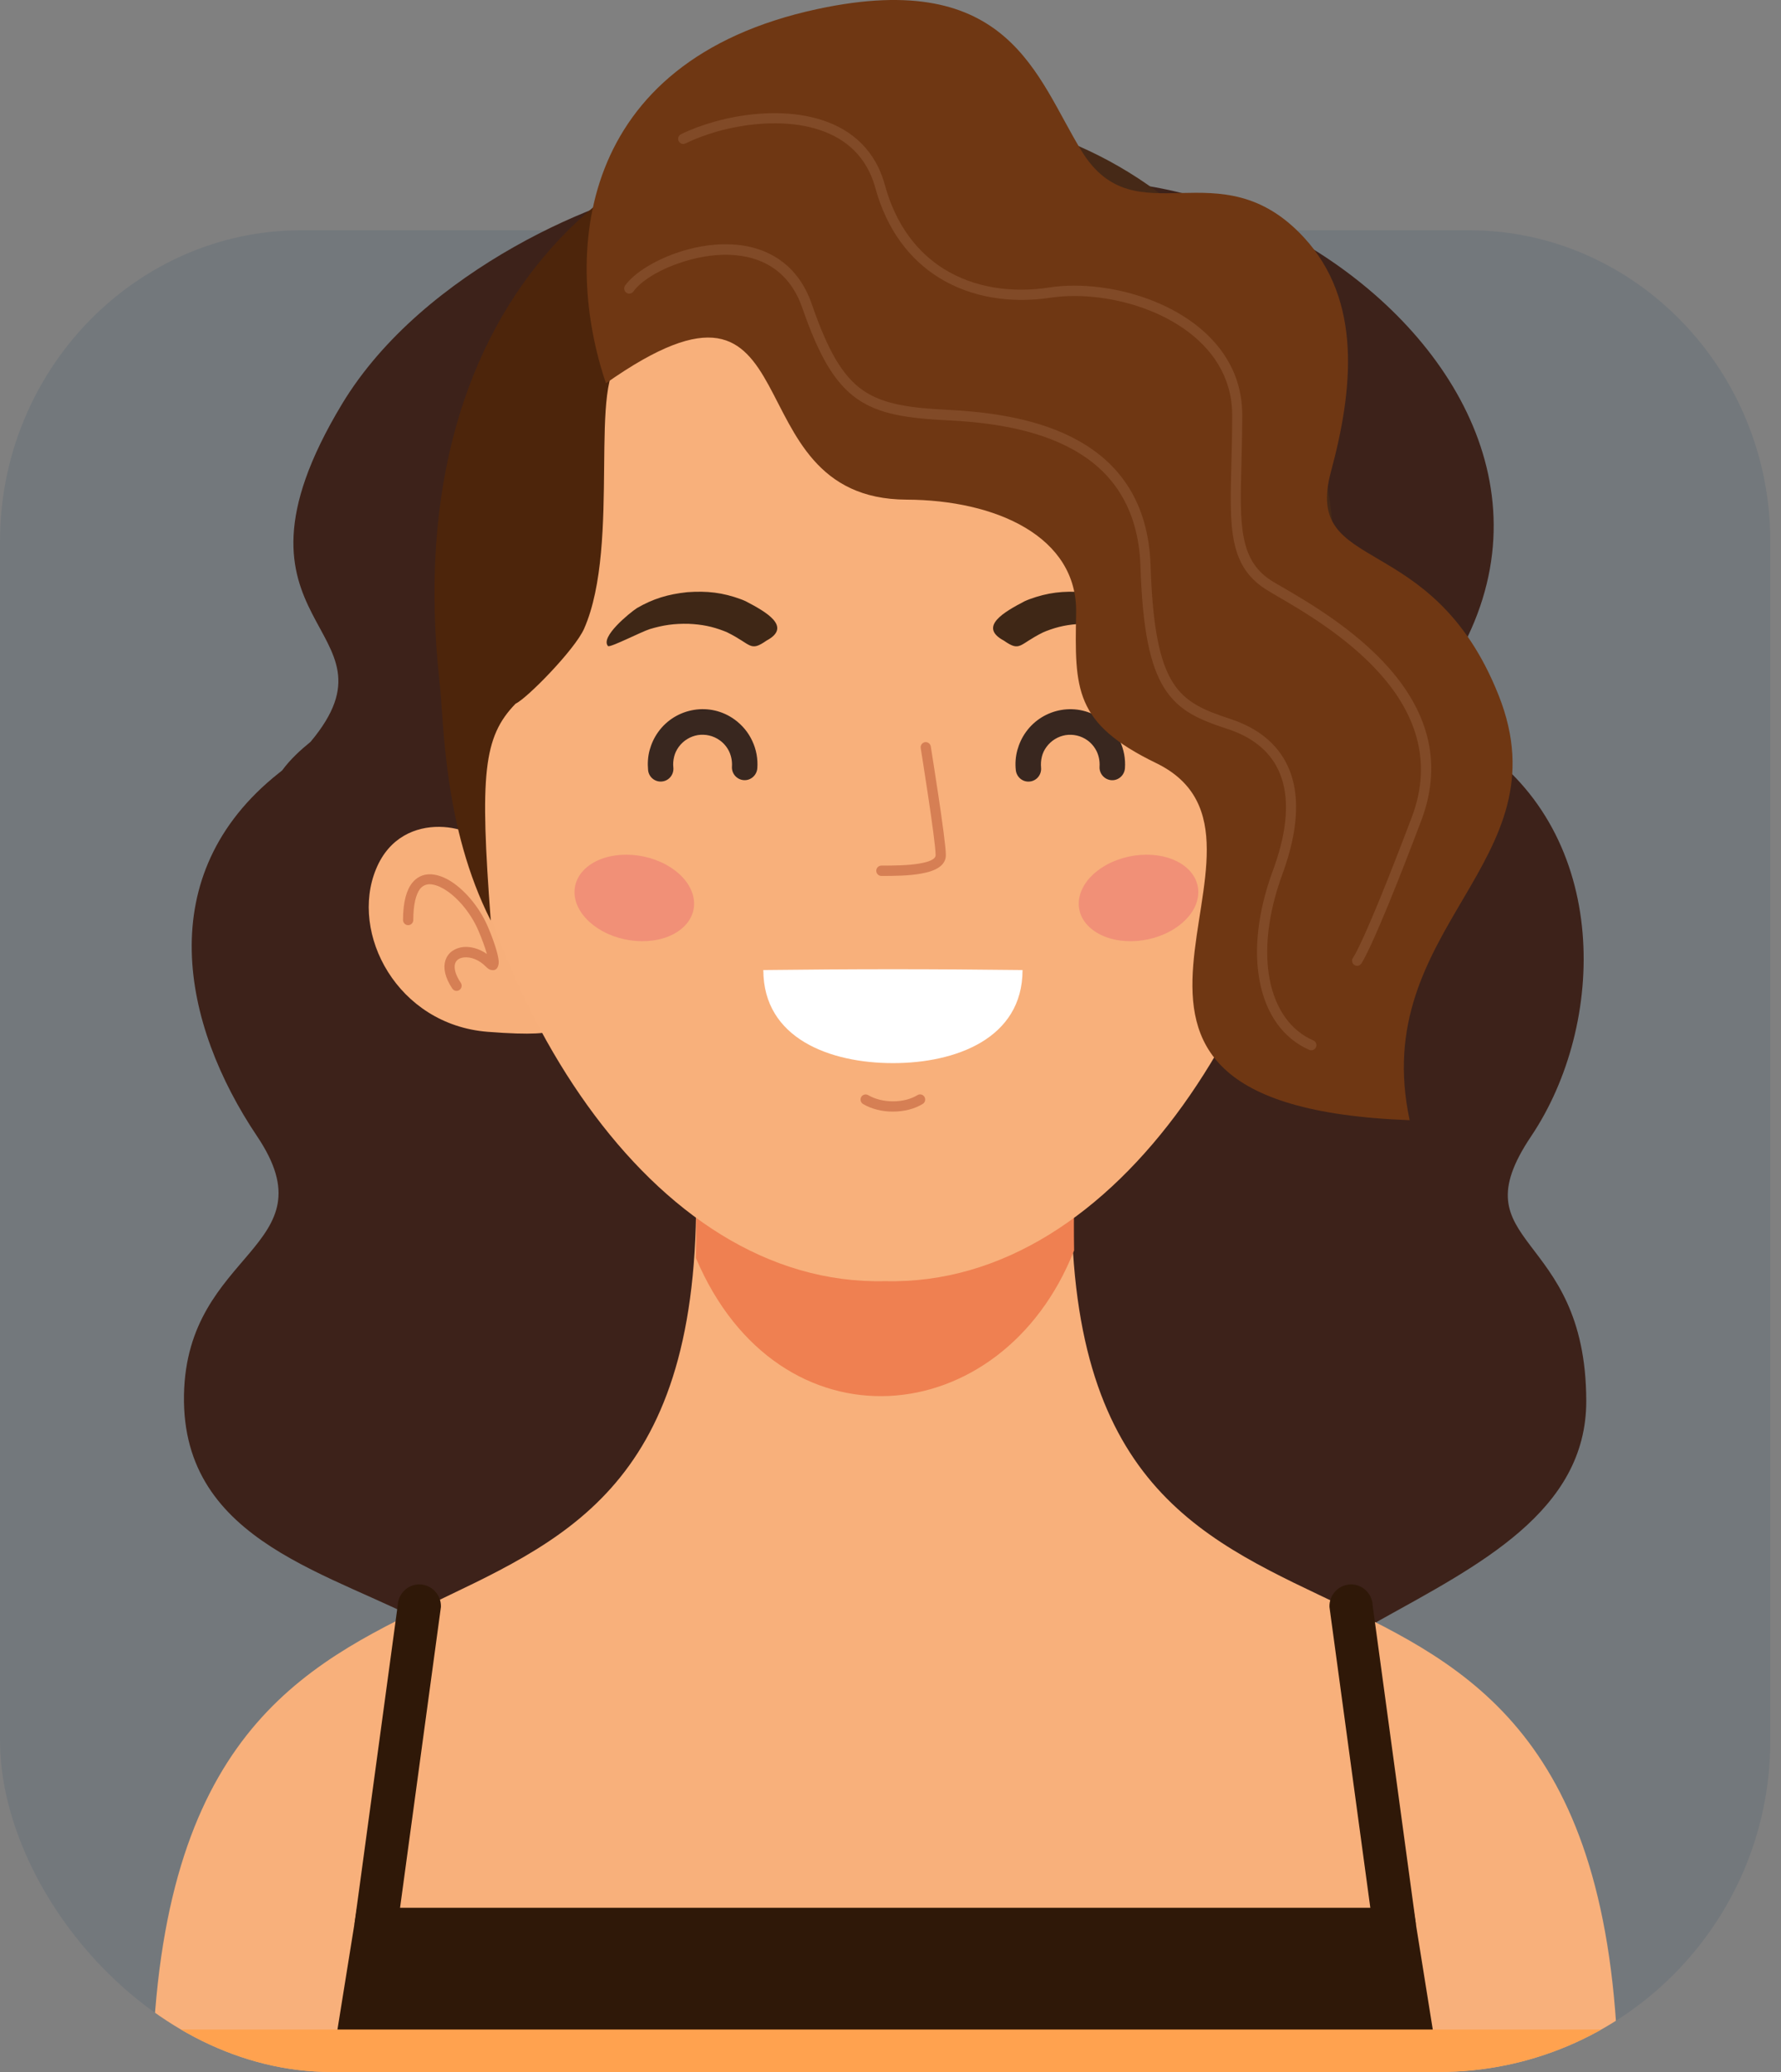 <svg width="86" height="100" viewBox="0 0 86 100" fill="none" xmlns="http://www.w3.org/2000/svg">
<rect x="0" y="0" width="86" height="100" fill="#808080" stroke="none"/>
<g clip-path="url(#clip0_1371_11297)">
<path fill-rule="evenodd" clip-rule="evenodd" d="M14.544 11.113H70.939C78.94 11.113 85.484 17.867 85.484 26.126V84.336C85.484 92.594 94.456 111.44 86.455 111.44L0.971 110.786C-7.03 110.786 -0 92.594 -0 84.336V26.126C-0 17.867 6.543 11.113 14.544 11.113Z" fill="#003A5D" fill-opacity="0.1"/>
<path fill-rule="evenodd" clip-rule="evenodd" d="M43.177 72.144C46.399 82.548 52.665 88.4 63.684 91.201C60.864 87.034 61.86 80.852 66.619 78.201C71.378 75.55 76.607 72.95 76.597 67.608C76.578 59.28 70.312 60.231 73.935 54.839C77.559 49.447 77.822 40.319 71.259 35.918C71.164 35.858 71.08 35.793 70.986 35.733C69.752 34.537 68.874 34.232 70.277 31.846C79.522 16.116 51.52 0.746 43.385 13.476C41.601 10.94 38.369 8.284 32.792 8.924C29.322 9.324 20.454 12.97 16.513 19.503C9.965 30.361 19.715 30.171 14.996 35.803C14.511 36.198 14.02 36.643 13.628 37.178C13.574 37.228 13.514 37.273 13.455 37.318C7.278 42.22 8.79 49.447 12.414 54.839C16.037 60.231 9.008 60.311 8.884 67.328C8.756 74.535 16.221 75.921 20.98 78.572C25.738 81.222 25.481 87.029 22.66 91.195C33.689 88.4 39.955 82.548 43.177 72.144Z" fill="#3D221A"/>
<path fill-rule="evenodd" clip-rule="evenodd" d="M42.741 101.413H78.159C78.159 67.803 51.738 85.939 51.738 57.94H42.741H33.615C33.615 85.939 7.328 67.808 7.328 101.413H42.741Z" fill="#F8B07B"/>
<path fill-rule="evenodd" clip-rule="evenodd" d="M23.373 40.91C23.288 39.96 19.437 38.839 18.158 41.945C16.874 45.051 19.184 49.453 23.546 49.798C27.909 50.143 26.625 49.368 26.625 49.368L23.373 40.91Z" fill="#F7AF7A"/>
<path fill-rule="evenodd" clip-rule="evenodd" d="M62.205 40.91C62.29 39.96 66.141 38.839 67.42 41.945C68.704 45.051 66.394 49.453 62.032 49.798C57.67 50.143 58.954 49.368 58.954 49.368L62.205 40.91Z" fill="#E4AE7C"/>
<path fill-rule="evenodd" clip-rule="evenodd" d="M51.885 57.154C51.885 57.154 51.836 58.455 51.865 60.35C48.39 69.158 37.604 70.148 33.604 60.715C33.648 58.625 33.594 57.154 33.594 57.154C39.691 57.154 45.793 57.154 51.885 57.154Z" fill="#EF8051"/>
<path fill-rule="evenodd" clip-rule="evenodd" d="M42.739 61.832C20.051 62.382 8.595 5.924 42.739 7.369C76.888 5.924 65.432 62.382 42.739 61.832Z" fill="#F8B07B"/>
<path fill-rule="evenodd" clip-rule="evenodd" d="M32.514 37.042C32.548 37.382 32.3 37.687 31.963 37.717C31.626 37.752 31.324 37.502 31.294 37.162C31.265 36.842 31.284 36.517 31.369 36.202C31.453 35.897 31.587 35.602 31.78 35.332C32.206 34.736 32.836 34.371 33.51 34.261C34.179 34.151 34.888 34.301 35.478 34.731C35.855 35.007 36.142 35.362 36.326 35.762C36.519 36.172 36.603 36.627 36.569 37.077C36.544 37.417 36.251 37.677 35.914 37.652C35.577 37.627 35.319 37.332 35.344 36.992C35.359 36.747 35.314 36.502 35.215 36.282C35.116 36.072 34.962 35.877 34.759 35.732C34.442 35.502 34.06 35.422 33.698 35.477C33.342 35.537 33.004 35.732 32.771 36.052C32.667 36.197 32.593 36.352 32.553 36.517C32.509 36.697 32.494 36.872 32.514 37.042Z" fill="#39271F"/>
<path fill-rule="evenodd" clip-rule="evenodd" d="M32.612 42.025C33.772 42.921 33.821 44.236 32.726 44.961C31.63 45.687 29.801 45.547 28.646 44.646C27.486 43.751 27.437 42.435 28.532 41.71C29.628 40.99 31.452 41.13 32.612 42.025Z" fill="#F19077"/>
<path fill-rule="evenodd" clip-rule="evenodd" d="M52.994 42.025C51.834 42.921 51.784 44.236 52.88 44.961C53.975 45.687 55.804 45.547 56.959 44.646C58.119 43.751 58.169 42.435 57.073 41.71C55.983 40.99 54.154 41.13 52.994 42.025Z" fill="#F19077"/>
<path fill-rule="evenodd" clip-rule="evenodd" d="M36.007 29.017C35.933 28.982 35.854 28.951 35.779 28.922C34.892 28.596 34.139 28.511 33.182 28.581C32.245 28.681 31.541 28.896 30.758 29.347C30.391 29.587 28.958 30.757 29.365 31.187C29.529 31.232 30.956 30.497 31.377 30.362C32.027 30.167 32.557 30.092 33.251 30.107C33.896 30.137 34.381 30.232 34.966 30.457C34.981 30.462 35.09 30.507 35.11 30.517C36.305 31.102 36.201 31.482 37.014 30.917C38.268 30.247 36.974 29.522 36.007 29.017Z" fill="#3F2716"/>
<path fill-rule="evenodd" clip-rule="evenodd" d="M49.478 29.017C49.552 28.982 49.632 28.951 49.706 28.922C50.593 28.596 51.347 28.511 52.303 28.581C53.24 28.681 53.939 28.896 54.727 29.347C55.094 29.587 56.527 30.757 56.12 31.187C55.957 31.232 54.529 30.497 54.108 30.362C53.453 30.167 52.928 30.092 52.234 30.107C51.59 30.137 51.104 30.232 50.519 30.457C50.504 30.462 50.395 30.507 50.375 30.517C49.181 31.102 49.285 31.482 48.472 30.917C47.218 30.247 48.511 29.522 49.478 29.017Z" fill="#3F2716"/>
<path fill-rule="evenodd" clip-rule="evenodd" d="M36.859 46.817C38.951 46.792 41.033 46.777 43.115 46.777C45.197 46.777 47.284 46.792 49.376 46.817C49.376 50.128 46.139 51.309 43.13 51.309H43.12H43.11C40.096 51.309 36.859 50.128 36.859 46.817Z" fill="white"/>
<path fill-rule="evenodd" clip-rule="evenodd" d="M41.675 53.284C41.561 53.214 41.521 53.064 41.586 52.944C41.655 52.824 41.804 52.789 41.923 52.854C42.26 53.054 42.691 53.154 43.122 53.154C43.553 53.154 43.975 53.054 44.302 52.854C44.416 52.784 44.57 52.819 44.639 52.939C44.709 53.054 44.674 53.209 44.555 53.279C44.148 53.529 43.638 53.649 43.122 53.649C42.612 53.654 42.091 53.529 41.675 53.284Z" fill="#D67F54"/>
<path fill-rule="evenodd" clip-rule="evenodd" d="M42.56 42.276C42.426 42.276 42.312 42.166 42.312 42.026C42.312 41.891 42.422 41.776 42.56 41.776C43.15 41.776 43.859 41.771 44.399 41.676C44.846 41.601 45.178 41.476 45.178 41.271C45.178 40.556 44.459 36.119 44.459 36.104C44.439 35.969 44.528 35.844 44.662 35.819C44.796 35.799 44.92 35.889 44.945 36.024C44.945 36.039 45.673 40.521 45.673 41.266C45.673 41.786 45.168 42.041 44.484 42.161C43.894 42.271 43.17 42.276 42.56 42.276Z" fill="#D67F54"/>
<path fill-rule="evenodd" clip-rule="evenodd" d="M66.025 44.4C66.025 44.535 65.915 44.65 65.777 44.65C65.643 44.65 65.529 44.54 65.529 44.4C65.529 43.644 65.4 43.174 65.192 42.914C65.068 42.759 64.909 42.689 64.736 42.684C64.532 42.679 64.304 42.754 64.067 42.894C63.422 43.264 62.753 44.044 62.381 44.9C62.203 45.31 62.049 45.73 61.96 46.05C62.337 45.785 62.753 45.68 63.105 45.715C63.303 45.735 63.486 45.8 63.635 45.91C63.789 46.025 63.908 46.18 63.967 46.375C64.067 46.715 63.992 47.17 63.63 47.721C63.556 47.836 63.402 47.866 63.288 47.791C63.174 47.716 63.145 47.56 63.219 47.446C63.492 47.04 63.556 46.725 63.496 46.52C63.472 46.43 63.417 46.36 63.353 46.315C63.273 46.26 63.174 46.225 63.06 46.215C62.743 46.185 62.346 46.32 62.009 46.66C61.92 46.75 61.836 46.8 61.761 46.82C61.563 46.86 61.449 46.775 61.405 46.58L61.4 46.565C61.385 46.49 61.39 46.395 61.405 46.275C61.459 45.92 61.672 45.3 61.925 44.71C62.337 43.764 63.085 42.889 63.814 42.474C64.126 42.294 64.443 42.194 64.736 42.204C65.053 42.209 65.34 42.339 65.564 42.614C65.856 42.944 66.025 43.519 66.025 44.4Z" fill="#D67F54"/>
<path fill-rule="evenodd" clip-rule="evenodd" d="M19.957 44.401C19.957 44.536 19.848 44.651 19.709 44.651C19.575 44.651 19.461 44.541 19.461 44.401C19.461 43.526 19.634 42.946 19.907 42.606C20.13 42.331 20.418 42.2 20.735 42.196C21.027 42.191 21.345 42.291 21.657 42.466C22.386 42.881 23.139 43.756 23.546 44.701C23.803 45.291 24.012 45.917 24.066 46.267C24.086 46.382 24.086 46.482 24.071 46.557L24.066 46.572C24.021 46.767 23.907 46.857 23.709 46.812C23.63 46.797 23.55 46.742 23.461 46.652C23.129 46.312 22.728 46.177 22.41 46.207C22.296 46.217 22.197 46.252 22.118 46.307C22.049 46.357 21.999 46.427 21.974 46.512C21.915 46.722 21.979 47.032 22.252 47.437C22.326 47.552 22.296 47.702 22.182 47.782C22.068 47.857 21.92 47.827 21.84 47.712C21.478 47.167 21.399 46.712 21.503 46.367C21.563 46.172 21.677 46.012 21.835 45.902C21.984 45.797 22.168 45.727 22.366 45.707C22.718 45.672 23.134 45.777 23.511 46.042C23.422 45.722 23.268 45.301 23.09 44.891C22.723 44.041 22.053 43.256 21.404 42.886C21.166 42.751 20.933 42.676 20.735 42.676C20.561 42.681 20.403 42.751 20.279 42.906C20.085 43.171 19.957 43.646 19.957 44.401Z" fill="#D67F54"/>
<path fill-rule="evenodd" clip-rule="evenodd" d="M23.698 44.43C21.413 39.923 21.442 34.892 21.229 32.961C19.117 14 30.821 4.997 42.381 5.327C42.5 5.322 42.624 5.322 42.743 5.322V12.755C40.621 12.054 38.817 11.629 37.855 11.629C37.736 11.629 37.622 11.629 37.503 11.624C37.389 11.629 37.27 11.629 37.151 11.629C34.489 11.629 33.166 16.111 30.097 17.326C28.337 18.021 30.023 26.219 28.204 30.345C27.758 31.355 25.433 33.721 24.897 33.961C23.331 35.572 23.167 37.382 23.698 44.43Z" fill="#4D250B"/>
<path fill-rule="evenodd" clip-rule="evenodd" d="M61.791 44.432C64.076 39.925 64.041 34.894 64.26 32.963C66.371 14.002 54.668 4.999 43.108 5.329C42.984 5.324 42.865 5.324 42.746 5.324V12.757C44.868 12.056 46.672 11.631 47.629 11.631C47.748 11.631 47.862 11.631 47.981 11.626C48.095 11.631 48.214 11.631 48.333 11.631C50.995 11.631 52.318 17.363 55.386 18.573C57.146 19.268 55.461 26.221 57.28 30.347C57.726 31.357 60.051 33.723 60.586 33.963C62.158 35.574 62.321 37.384 61.791 44.432Z" fill="#462917"/>
<path fill-rule="evenodd" clip-rule="evenodd" d="M42.739 101.414H69.74L68.243 92.076H17.24L15.738 101.414H42.739Z" fill="#2F1808"/>
<path fill-rule="evenodd" clip-rule="evenodd" d="M19.209 92.875C19.189 93.455 18.708 93.915 18.133 93.895C17.558 93.875 17.102 93.39 17.122 92.81L19.204 77.49C19.224 76.909 19.704 76.449 20.279 76.469C20.854 76.489 21.31 76.975 21.291 77.555L19.209 92.875Z" fill="#2F1808"/>
<path fill-rule="evenodd" clip-rule="evenodd" d="M66.278 92.875C66.298 93.455 66.778 93.915 67.354 93.895C67.929 93.875 68.385 93.39 68.365 92.81L66.283 77.49C66.263 76.909 65.782 76.449 65.207 76.469C64.632 76.489 64.176 76.975 64.196 77.555L66.278 92.875Z" fill="#2F1808"/>
<path fill-rule="evenodd" clip-rule="evenodd" d="M50.27 37.044C50.304 37.384 50.057 37.689 49.719 37.719C49.383 37.754 49.085 37.504 49.05 37.164C49.016 36.844 49.04 36.519 49.125 36.204C49.209 35.899 49.343 35.604 49.536 35.334C49.962 34.738 50.592 34.373 51.261 34.263C51.93 34.153 52.639 34.303 53.229 34.733C53.606 35.008 53.893 35.364 54.077 35.764C54.27 36.174 54.354 36.629 54.32 37.079C54.295 37.419 54.002 37.679 53.665 37.654C53.328 37.629 53.071 37.334 53.095 36.994C53.11 36.749 53.066 36.504 52.966 36.284C52.867 36.074 52.714 35.879 52.515 35.734C52.198 35.504 51.816 35.424 51.455 35.479C51.098 35.539 50.761 35.734 50.528 36.054C50.423 36.199 50.349 36.354 50.309 36.519C50.265 36.699 50.255 36.874 50.27 37.044Z" fill="#39271F"/>
<path fill-rule="evenodd" clip-rule="evenodd" d="M29.26 18.497C39.521 11.28 35.105 24.079 43.77 24.114C48.082 24.129 52.033 25.89 51.964 29.581C51.894 33.272 51.864 34.907 55.825 36.828C63.494 40.544 48.86 53.348 68.069 54.064C66.061 44.706 75.589 41.68 72.367 33.562C69.145 25.444 62.909 27.81 64.267 22.769C65.338 18.802 65.784 14.511 62.958 11.455C58.879 7.049 54.844 11.54 52.231 7.294C50.04 3.732 48.761 -1.549 39.497 0.431C27.709 2.952 27.208 12.46 29.26 18.497Z" fill="#6F3713"/>
<path fill-rule="evenodd" clip-rule="evenodd" d="M30.587 14.067C30.508 14.177 30.354 14.207 30.245 14.127C30.136 14.047 30.106 13.892 30.185 13.782C30.577 13.227 31.504 12.617 32.624 12.222C33.417 11.941 34.31 11.766 35.187 11.791C36.079 11.811 36.952 12.041 37.69 12.567C38.335 13.027 38.87 13.717 39.207 14.697C39.971 16.913 40.675 18.139 41.656 18.829C42.633 19.514 43.916 19.689 45.825 19.784C47.808 19.884 50.172 20.204 52.076 21.27C54.009 22.35 55.461 24.19 55.56 27.316C55.655 30.287 56.002 31.943 56.636 32.943C57.251 33.919 58.173 34.294 59.427 34.704C59.521 34.734 59.605 34.764 59.68 34.794C60.904 35.254 61.816 36.034 62.272 37.18C62.718 38.31 62.708 39.785 62.109 41.651C62.049 41.831 61.99 42.011 61.925 42.186C61.211 44.132 61.043 45.882 61.311 47.278C61.588 48.698 62.327 49.744 63.417 50.214C63.541 50.269 63.601 50.414 63.546 50.539C63.492 50.664 63.348 50.724 63.224 50.669C61.98 50.134 61.137 48.963 60.83 47.373C60.542 45.892 60.716 44.047 61.464 42.016C61.534 41.831 61.593 41.661 61.643 41.501C62.208 39.75 62.223 38.39 61.816 37.365C61.42 36.359 60.607 35.674 59.511 35.264C59.427 35.234 59.348 35.204 59.278 35.184C57.925 34.739 56.928 34.329 56.225 33.218C55.541 32.138 55.169 30.407 55.07 27.336C54.975 24.421 53.627 22.71 51.838 21.71C50.019 20.689 47.728 20.384 45.805 20.289C43.807 20.189 42.454 19.999 41.378 19.244C40.308 18.489 39.549 17.188 38.746 14.872C38.444 13.997 37.973 13.387 37.408 12.982C36.758 12.517 35.975 12.317 35.177 12.297C34.364 12.277 33.526 12.442 32.788 12.702C31.757 13.052 30.924 13.592 30.587 14.067Z" fill="#814A27"/>
<path fill-rule="evenodd" clip-rule="evenodd" d="M33.098 6.924C32.974 6.984 32.831 6.934 32.771 6.809C32.712 6.684 32.761 6.539 32.885 6.479C33.346 6.249 33.901 6.043 34.501 5.873C35.854 5.493 37.465 5.323 38.918 5.598C40.4 5.878 41.709 6.624 42.417 8.084C42.541 8.344 42.646 8.624 42.73 8.934C43.26 10.86 44.286 12.171 45.57 12.976C47.047 13.896 48.867 14.151 50.656 13.876C51.038 13.816 51.449 13.786 51.871 13.786C53.501 13.786 55.37 14.221 56.897 15.111C58.449 16.012 59.653 17.377 59.926 19.218C59.965 19.478 59.985 19.748 59.985 20.028C59.985 20.848 59.965 21.648 59.946 22.374C59.866 25.35 59.822 27.095 61.492 28.086C61.626 28.166 61.75 28.241 61.889 28.316C64.496 29.836 70.92 33.577 68.625 39.614C66.271 45.831 65.73 46.517 65.725 46.517C65.641 46.627 65.487 46.647 65.383 46.562C65.274 46.477 65.254 46.321 65.339 46.216C65.339 46.216 65.84 45.591 68.169 39.449C70.311 33.802 64.149 30.211 61.646 28.756C61.492 28.666 61.348 28.581 61.249 28.521C59.326 27.38 59.376 25.525 59.46 22.369C59.48 21.678 59.499 20.918 59.499 20.033C59.499 19.778 59.48 19.533 59.445 19.298C59.192 17.622 58.087 16.372 56.659 15.541C55.212 14.696 53.432 14.286 51.88 14.286C51.479 14.286 51.097 14.316 50.74 14.366C48.847 14.656 46.909 14.381 45.322 13.391C43.939 12.526 42.829 11.115 42.264 9.059C42.19 8.784 42.095 8.529 41.981 8.299C41.352 6.999 40.172 6.334 38.834 6.079C37.465 5.818 35.929 5.983 34.64 6.344C34.06 6.509 33.535 6.709 33.098 6.924Z" fill="#814A27"/>
<path d="M0 97.951H85.484V119.951C85.484 123.817 82.35 126.951 78.484 126.951H7C3.134 126.951 0 123.817 0 119.951V97.951Z" fill="#FFA24F"/>
</g>
<defs>
<clipPath id="clip0_1371_11297">
<rect width="85.484" height="100" rx="16" fill="white"/>
</clipPath>
</defs>
</svg>
